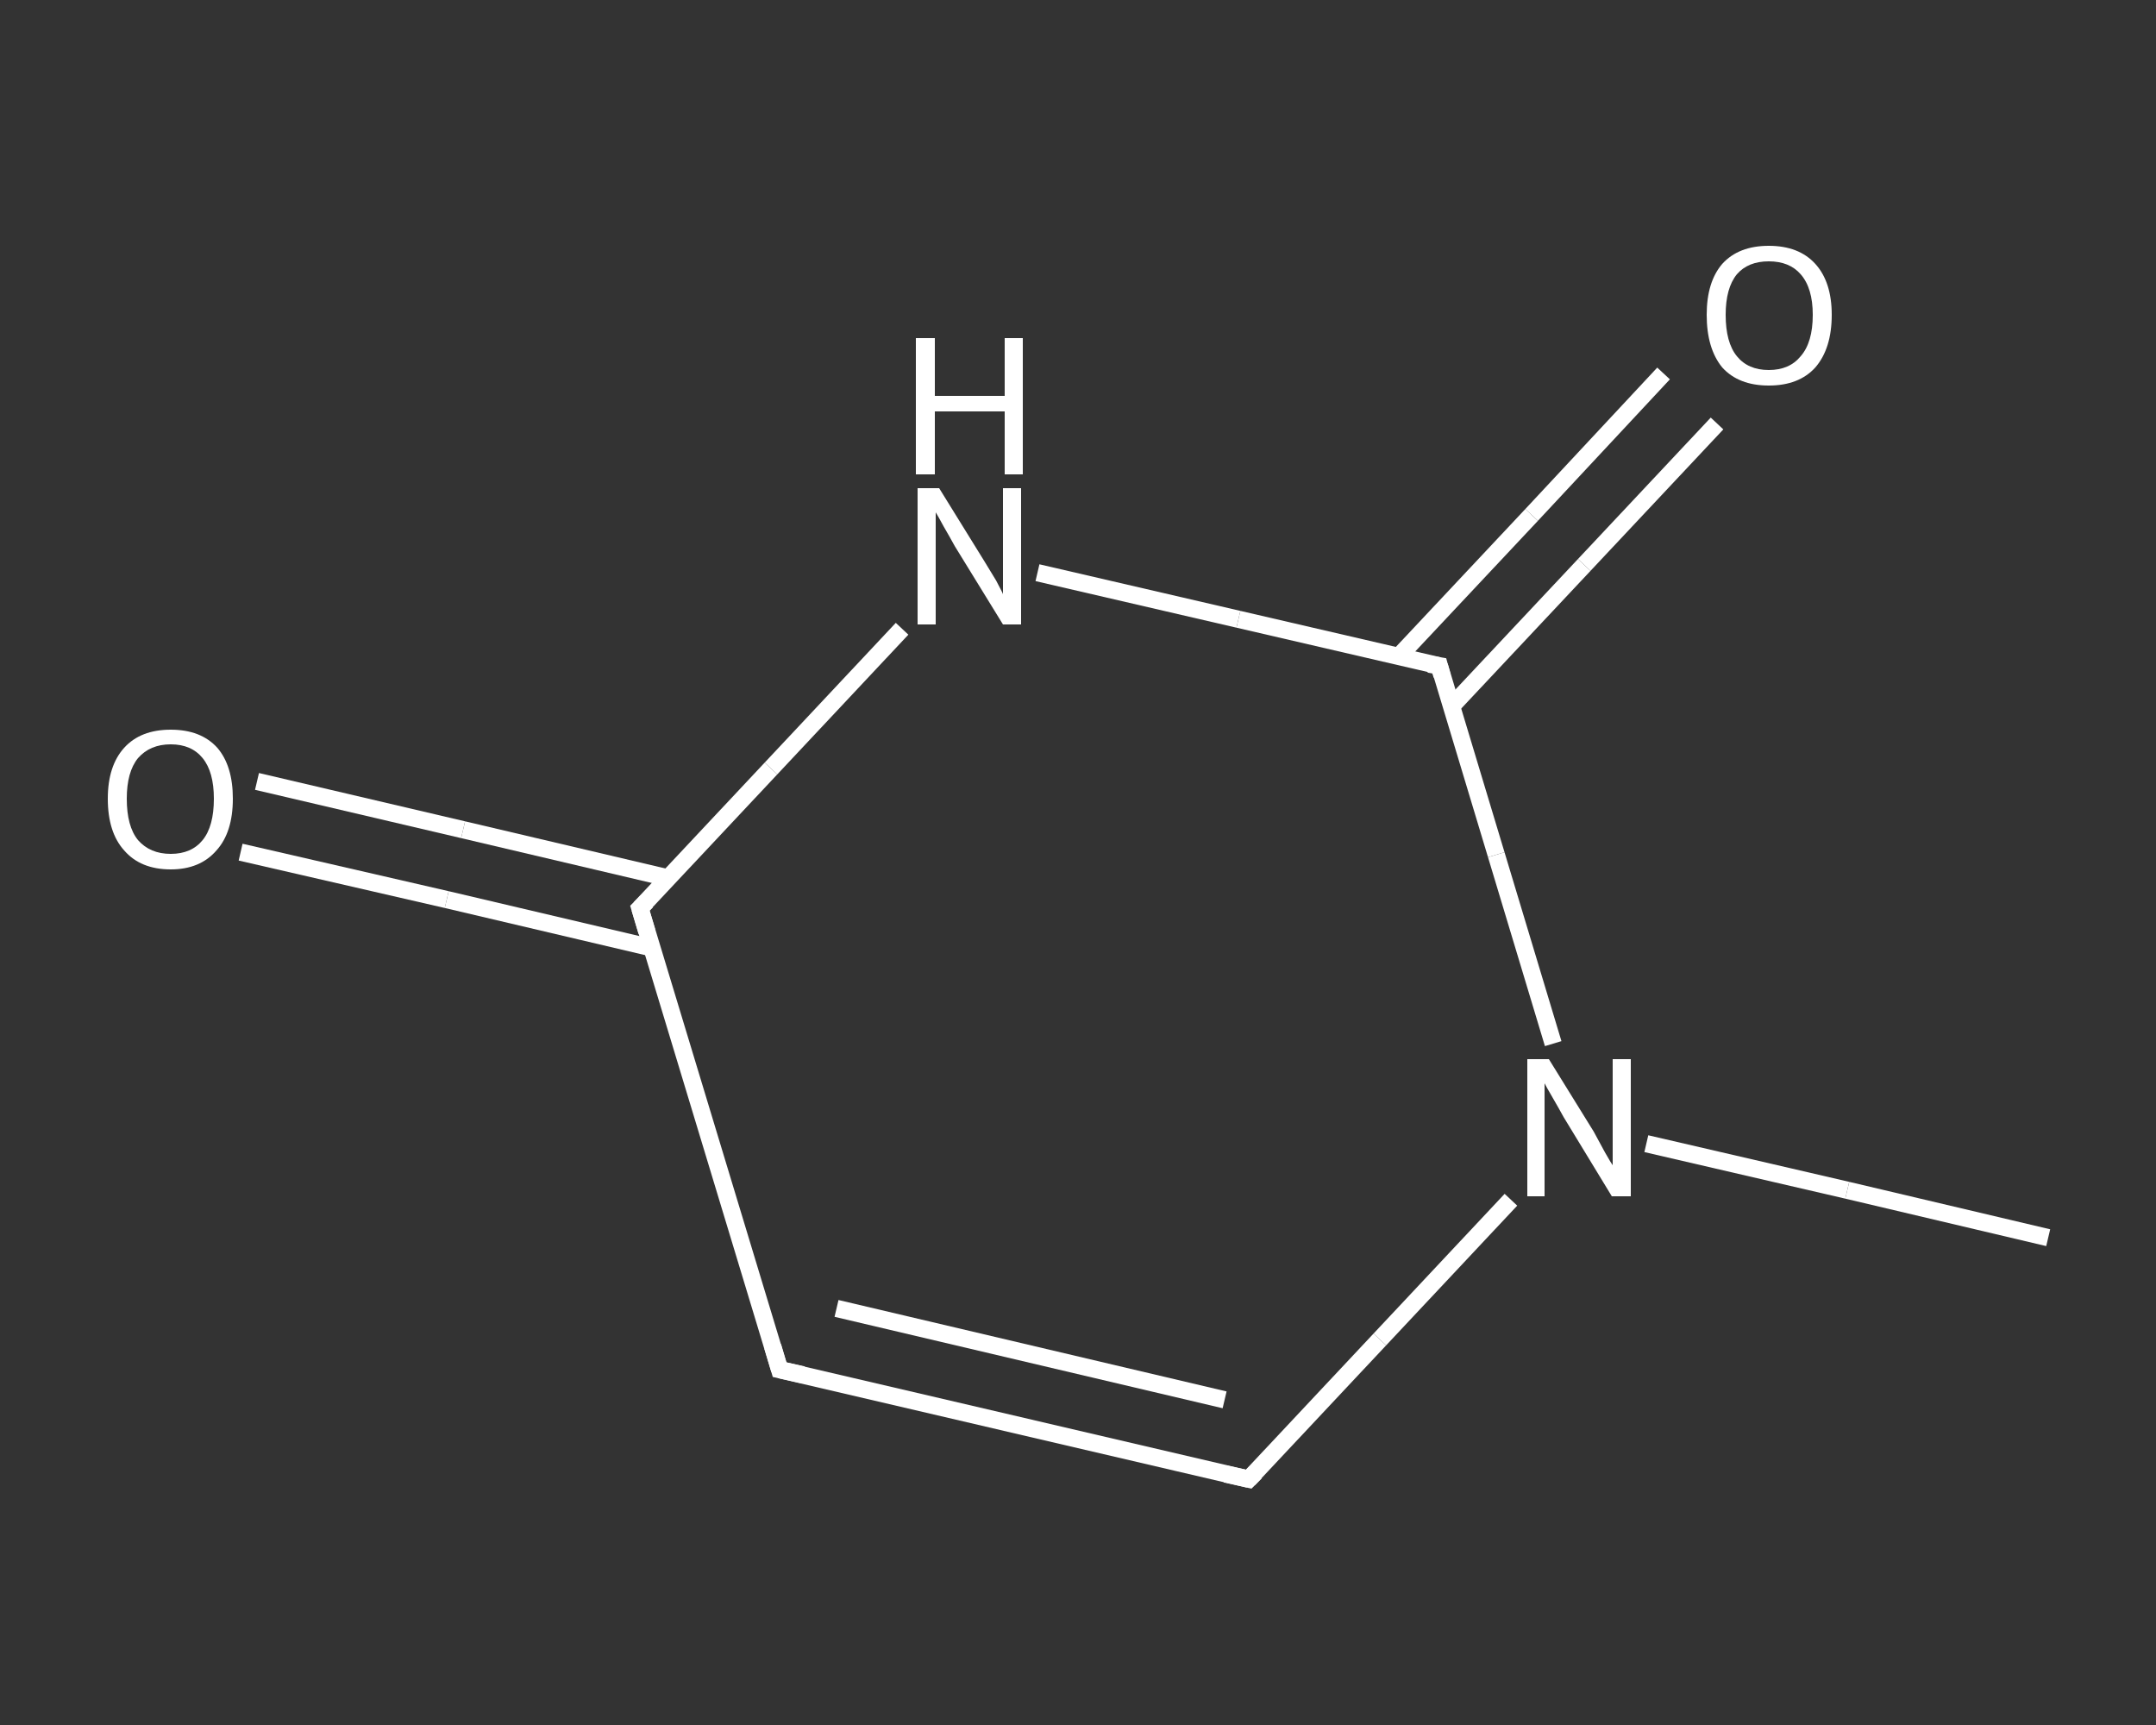 <?xml version='1.0' encoding='iso-8859-1'?>
<svg version='1.1' baseProfile='full'
              xmlns='http://www.w3.org/2000/svg'
                      xmlns:rdkit='http://www.rdkit.org/xml'
                      xmlns:xlink='http://www.w3.org/1999/xlink'
                  xml:space='preserve'
width='250px' height='200px' viewBox='0 0 250 200'>
<rect x="0" y="0" width="250" height="200" fill="#333333" stroke="none"/>
<!-- END OF HEADER -->
<rect style='opacity:1.0;fill:transparent;stroke:none' width='250.0' height='200.0' x='0.0' y='0.0'> </rect>
<path class='bond-0 atom-0 atom-1' d='M 237.5,143.5 L 214.2,138.0' style='fill:none;fill-rule:evenodd;stroke:#FFFFFF;stroke-width:2.0px;stroke-linecap:butt;stroke-linejoin:miter;stroke-opacity:1' />
<path class='bond-0 atom-0 atom-1' d='M 214.2,138.0 L 190.9,132.6' style='fill:none;fill-rule:evenodd;stroke:#FFFFFF;stroke-width:2.0px;stroke-linecap:butt;stroke-linejoin:miter;stroke-opacity:1' />
<path class='bond-1 atom-1 atom-2' d='M 175.2,139.1 L 160.0,155.3' style='fill:none;fill-rule:evenodd;stroke:#FFFFFF;stroke-width:2.0px;stroke-linecap:butt;stroke-linejoin:miter;stroke-opacity:1' />
<path class='bond-1 atom-1 atom-2' d='M 160.0,155.3 L 144.8,171.5' style='fill:none;fill-rule:evenodd;stroke:#FFFFFF;stroke-width:2.0px;stroke-linecap:butt;stroke-linejoin:miter;stroke-opacity:1' />
<path class='bond-2 atom-2 atom-3' d='M 144.8,171.5 L 90.4,158.8' style='fill:none;fill-rule:evenodd;stroke:#FFFFFF;stroke-width:2.0px;stroke-linecap:butt;stroke-linejoin:miter;stroke-opacity:1' />
<path class='bond-2 atom-2 atom-3' d='M 142.0,162.3 L 97.0,151.7' style='fill:none;fill-rule:evenodd;stroke:#FFFFFF;stroke-width:2.0px;stroke-linecap:butt;stroke-linejoin:miter;stroke-opacity:1' />
<path class='bond-3 atom-3 atom-4' d='M 90.4,158.8 L 74.2,105.3' style='fill:none;fill-rule:evenodd;stroke:#FFFFFF;stroke-width:2.0px;stroke-linecap:butt;stroke-linejoin:miter;stroke-opacity:1' />
<path class='bond-4 atom-4 atom-5' d='M 77.5,101.8 L 53.7,96.2' style='fill:none;fill-rule:evenodd;stroke:#FFFFFF;stroke-width:2.0px;stroke-linecap:butt;stroke-linejoin:miter;stroke-opacity:1' />
<path class='bond-4 atom-4 atom-5' d='M 53.7,96.2 L 29.8,90.6' style='fill:none;fill-rule:evenodd;stroke:#FFFFFF;stroke-width:2.0px;stroke-linecap:butt;stroke-linejoin:miter;stroke-opacity:1' />
<path class='bond-4 atom-4 atom-5' d='M 75.6,109.9 L 51.8,104.3' style='fill:none;fill-rule:evenodd;stroke:#FFFFFF;stroke-width:2.0px;stroke-linecap:butt;stroke-linejoin:miter;stroke-opacity:1' />
<path class='bond-4 atom-4 atom-5' d='M 51.8,104.3 L 27.9,98.8' style='fill:none;fill-rule:evenodd;stroke:#FFFFFF;stroke-width:2.0px;stroke-linecap:butt;stroke-linejoin:miter;stroke-opacity:1' />
<path class='bond-5 atom-4 atom-6' d='M 74.2,105.3 L 89.4,89.1' style='fill:none;fill-rule:evenodd;stroke:#FFFFFF;stroke-width:2.0px;stroke-linecap:butt;stroke-linejoin:miter;stroke-opacity:1' />
<path class='bond-5 atom-4 atom-6' d='M 89.4,89.1 L 104.6,72.9' style='fill:none;fill-rule:evenodd;stroke:#FFFFFF;stroke-width:2.0px;stroke-linecap:butt;stroke-linejoin:miter;stroke-opacity:1' />
<path class='bond-6 atom-6 atom-7' d='M 120.3,66.4 L 143.6,71.8' style='fill:none;fill-rule:evenodd;stroke:#FFFFFF;stroke-width:2.0px;stroke-linecap:butt;stroke-linejoin:miter;stroke-opacity:1' />
<path class='bond-6 atom-6 atom-7' d='M 143.6,71.8 L 166.9,77.2' style='fill:none;fill-rule:evenodd;stroke:#FFFFFF;stroke-width:2.0px;stroke-linecap:butt;stroke-linejoin:miter;stroke-opacity:1' />
<path class='bond-7 atom-7 atom-8' d='M 168.3,81.9 L 183.7,65.5' style='fill:none;fill-rule:evenodd;stroke:#FFFFFF;stroke-width:2.0px;stroke-linecap:butt;stroke-linejoin:miter;stroke-opacity:1' />
<path class='bond-7 atom-7 atom-8' d='M 183.7,65.5 L 199.1,49.1' style='fill:none;fill-rule:evenodd;stroke:#FFFFFF;stroke-width:2.0px;stroke-linecap:butt;stroke-linejoin:miter;stroke-opacity:1' />
<path class='bond-7 atom-7 atom-8' d='M 162.2,76.1 L 177.6,59.7' style='fill:none;fill-rule:evenodd;stroke:#FFFFFF;stroke-width:2.0px;stroke-linecap:butt;stroke-linejoin:miter;stroke-opacity:1' />
<path class='bond-7 atom-7 atom-8' d='M 177.6,59.7 L 192.9,43.3' style='fill:none;fill-rule:evenodd;stroke:#FFFFFF;stroke-width:2.0px;stroke-linecap:butt;stroke-linejoin:miter;stroke-opacity:1' />
<path class='bond-8 atom-7 atom-1' d='M 166.9,77.2 L 173.5,99.1' style='fill:none;fill-rule:evenodd;stroke:#FFFFFF;stroke-width:2.0px;stroke-linecap:butt;stroke-linejoin:miter;stroke-opacity:1' />
<path class='bond-8 atom-7 atom-1' d='M 173.5,99.1 L 180.1,121.0' style='fill:none;fill-rule:evenodd;stroke:#FFFFFF;stroke-width:2.0px;stroke-linecap:butt;stroke-linejoin:miter;stroke-opacity:1' />
<path d='M 145.6,170.7 L 144.8,171.5 L 142.1,170.9' style='fill:none;stroke:#FFFFFF;stroke-width:2.0px;stroke-linecap:butt;stroke-linejoin:miter;stroke-opacity:1;' />
<path d='M 93.1,159.4 L 90.4,158.8 L 89.6,156.1' style='fill:none;stroke:#FFFFFF;stroke-width:2.0px;stroke-linecap:butt;stroke-linejoin:miter;stroke-opacity:1;' />
<path d='M 75.0,108.0 L 74.2,105.3 L 75.0,104.5' style='fill:none;stroke:#FFFFFF;stroke-width:2.0px;stroke-linecap:butt;stroke-linejoin:miter;stroke-opacity:1;' />
<path d='M 165.7,77.0 L 166.9,77.2 L 167.2,78.3' style='fill:none;stroke:#FFFFFF;stroke-width:2.0px;stroke-linecap:butt;stroke-linejoin:miter;stroke-opacity:1;' />
<path class='atom-1' d='M 179.6 122.8
L 184.8 131.2
Q 185.3 132.1, 186.1 133.6
Q 186.9 135.0, 187.0 135.1
L 187.0 122.8
L 189.1 122.8
L 189.1 138.7
L 186.9 138.7
L 181.3 129.5
Q 180.7 128.4, 180.0 127.2
Q 179.3 126.0, 179.1 125.6
L 179.1 138.7
L 177.1 138.7
L 177.1 122.8
L 179.6 122.8
' fill='#FFFFFF'/>
<path class='atom-5' d='M 12.5 92.6
Q 12.5 88.8, 14.4 86.7
Q 16.3 84.6, 19.8 84.6
Q 23.3 84.6, 25.2 86.7
Q 27.0 88.8, 27.0 92.6
Q 27.0 96.5, 25.1 98.6
Q 23.2 100.8, 19.8 100.8
Q 16.3 100.8, 14.4 98.6
Q 12.5 96.5, 12.5 92.6
M 19.8 99.0
Q 22.2 99.0, 23.5 97.4
Q 24.8 95.8, 24.8 92.6
Q 24.8 89.5, 23.5 87.9
Q 22.2 86.3, 19.8 86.3
Q 17.4 86.3, 16.0 87.9
Q 14.7 89.5, 14.7 92.6
Q 14.7 95.8, 16.0 97.4
Q 17.4 99.0, 19.8 99.0
' fill='#FFFFFF'/>
<path class='atom-6' d='M 108.9 56.6
L 114.1 65.0
Q 114.6 65.8, 115.5 67.3
Q 116.3 68.8, 116.3 68.9
L 116.3 56.6
L 118.4 56.6
L 118.4 72.4
L 116.3 72.4
L 110.7 63.3
Q 110.1 62.2, 109.4 61.0
Q 108.7 59.7, 108.5 59.4
L 108.5 72.4
L 106.4 72.4
L 106.4 56.6
L 108.9 56.6
' fill='#FFFFFF'/>
<path class='atom-6' d='M 106.2 39.2
L 108.4 39.2
L 108.4 45.9
L 116.5 45.9
L 116.5 39.2
L 118.6 39.2
L 118.6 55.0
L 116.5 55.0
L 116.5 47.7
L 108.4 47.7
L 108.4 55.0
L 106.2 55.0
L 106.2 39.2
' fill='#FFFFFF'/>
<path class='atom-8' d='M 197.9 36.5
Q 197.9 32.7, 199.7 30.6
Q 201.6 28.5, 205.1 28.5
Q 208.6 28.5, 210.5 30.6
Q 212.4 32.7, 212.4 36.5
Q 212.4 40.4, 210.5 42.6
Q 208.6 44.7, 205.1 44.7
Q 201.6 44.7, 199.7 42.6
Q 197.9 40.4, 197.9 36.5
M 205.1 42.9
Q 207.5 42.9, 208.8 41.3
Q 210.2 39.7, 210.2 36.5
Q 210.2 33.4, 208.8 31.8
Q 207.5 30.3, 205.1 30.3
Q 202.7 30.3, 201.4 31.8
Q 200.1 33.4, 200.1 36.5
Q 200.1 39.7, 201.4 41.3
Q 202.7 42.9, 205.1 42.9
' fill='#FFFFFF'/>
</svg>
